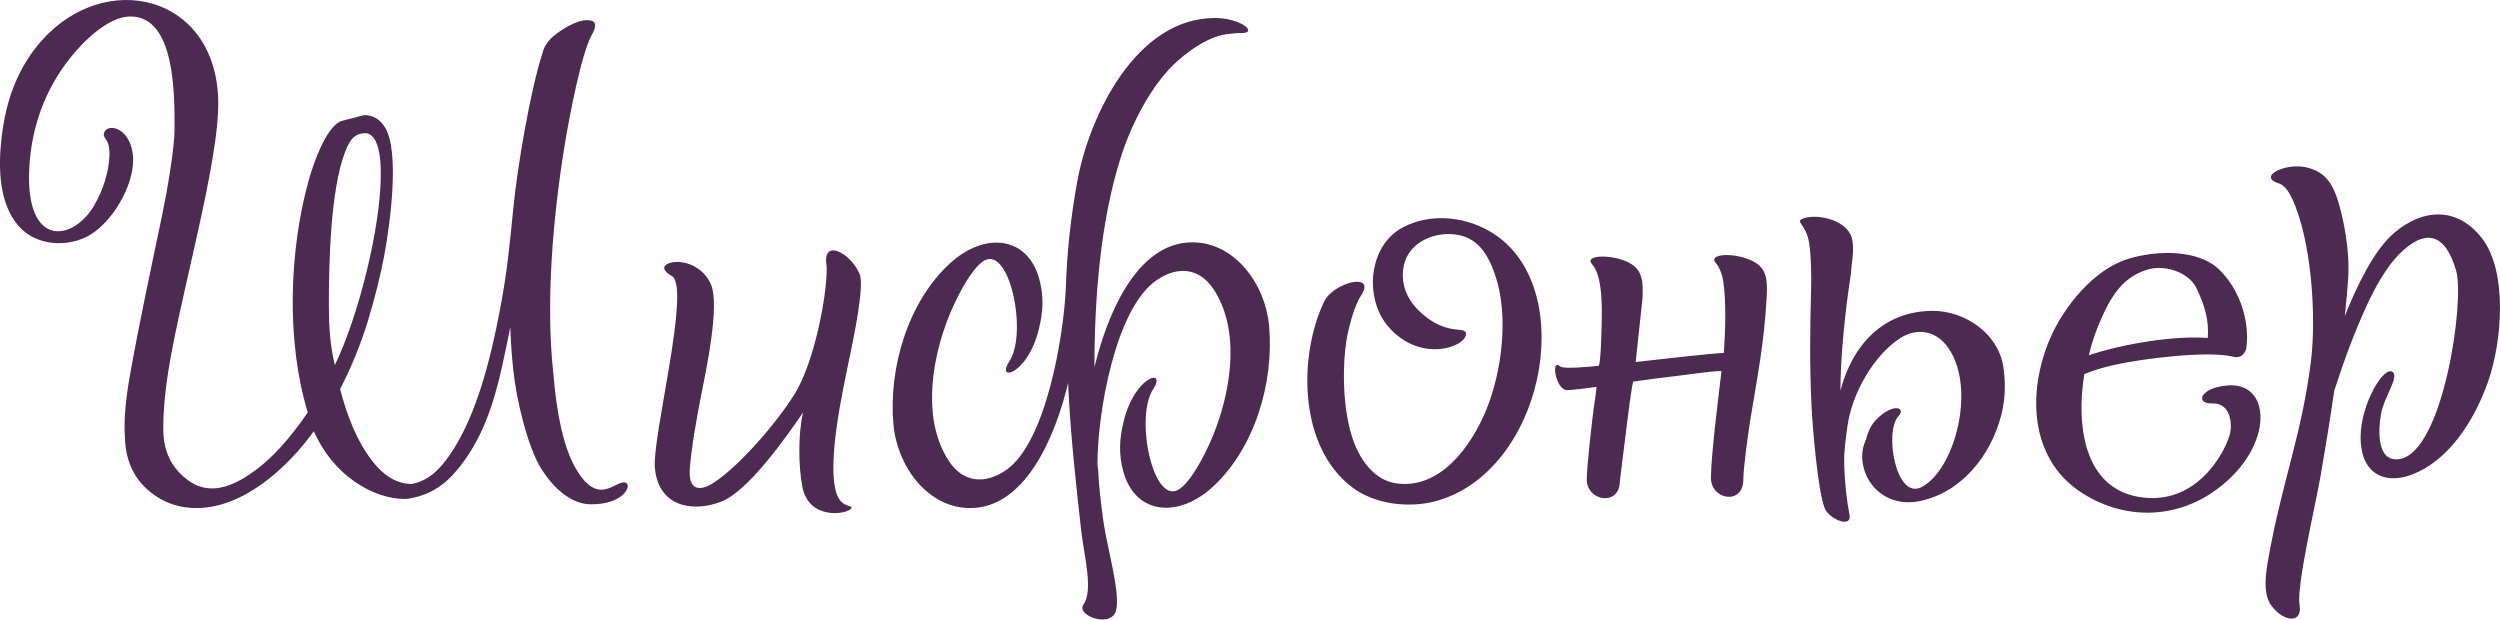<?xml version="1.0" encoding="UTF-8" standalone="no"?>
<svg xmlns:inkscape="http://www.inkscape.org/namespaces/inkscape" xmlns:sodipodi="http://sodipodi.sourceforge.net/DTD/sodipodi-0.dtd" xmlns:xlink="http://www.w3.org/1999/xlink" xmlns="http://www.w3.org/2000/svg" xmlns:svg="http://www.w3.org/2000/svg" version="1.1" width="236.171" height="58.524" id="svg47" viewBox="0 0 236.171 58.524" sodipodi:docname="logo-1.svg" inkscape:version="1.2.1 (9c6d41e410, 2022-07-14)">
  <defs id="defs51"></defs>
  <g id="Layer1000" transform="translate(-179.539,-452.183)" style="fill:#4d2a52;fill-opacity:1">
    <defs id="defs14">
      <linearGradient id="grad1">
        <stop offset="0%" stop-color="#80652b" stop-opacity="1" id="stop4"></stop>
        <stop offset="12%" stop-color="#ffffff" stop-opacity="1" id="stop6"></stop>
        <stop offset="0%" stop-color="#d6d6d6" stop-opacity="1" id="stop8"></stop>
        <stop offset="83886848%" stop-color="#ffffff" stop-opacity="1" id="stop10"></stop>
      </linearGradient>
      <linearGradient xlink:href="#grad1" id="grad2" x1="249.827" y1="308.722" x2="249.827" y2="428.505" gradientTransform="scale(0.972,1.029)" gradientUnits="userSpaceOnUse"></linearGradient>
    </defs>
    <defs id="defs28">
      <linearGradient id="grad3">
        <stop offset="0%" stop-color="#80652b" stop-opacity="1" id="stop18"></stop>
        <stop offset="12%" stop-color="#ffffff" stop-opacity="1" id="stop20"></stop>
        <stop offset="0%" stop-color="#d6d6d6" stop-opacity="1" id="stop22"></stop>
        <stop offset="83886848%" stop-color="#ffffff" stop-opacity="1" id="stop24"></stop>
      </linearGradient>
      <linearGradient xlink:href="#grad3" id="grad4" x1="89.374" y1="908.365" x2="89.374" y2="1025.931" gradientTransform="scale(2.009,0.498)" gradientUnits="userSpaceOnUse"></linearGradient>
    </defs>
    <path d="m 214.162,464.763 c -0.893,0 -1.454,0.272 -2.027,1.778 -1.394,3.668 -1.529,10.525 -1.529,14.507 0,1.875 0.105,3.76 0.569,5.618 2.229,-4.617 4.338,-12.981 4.338,-18.063 0,-1.263 -0.123,-3.595 -1.351,-3.84 z m 183.117,3.2 c 2.135,0.427 2.806,1.852 3.378,4.089 0.441,1.725 0.866,4.245 0.711,6.471 -0.071,1.019 -0.178,2.193 -0.32,3.52 1.039,-2.597 2.663,-6.13 4.622,-7.822 2.769,-2.391 6.049,-2.515 8.356,0.498 2.423,3.165 1.887,9.791 0.533,13.583 -1.177,3.295 -3.164,6.513 -5.973,8.143 -3.187,1.848 -6.045,0.915 -6.045,-2.951 0,-3.19 2.258,-6.884 3.058,-6.151 0.564,0.517 -0.855,2.356 -1.138,3.982 -0.248,1.427 -0.432,4.516 1.707,4.231 4.166,-0.556 6.221,-14.925 5.404,-17.778 -1.071,-3.741 -3.026,-3.998 -5.476,-1.493 -1.043,1.09 -2.074,2.761 -3.093,5.013 -1.019,2.252 -2.003,4.848 -2.951,7.787 -0.379,2.607 -0.806,5.274 -1.28,8 -0.485,2.788 -2.3,10.449 -1.998,12.243 0.297,1.771 -1.457,1.647 -2.631,0.107 -0.962,-1.263 -0.538,-3.404 -0.071,-5.796 1.276,-6.541 2.966,-10.78 3.776,-17.328 0.532,-4.298 0.044,-11.489 -1.778,-15.361 -0.379,-0.806 -0.782,-1.28 -1.209,-1.422 -2.105,-0.637 0.416,-1.929 2.418,-1.565 z M 227.745,483.111 c -1.009,4.842 -1.836,9.977 -5.405,13.903 -1.185,1.304 -2.655,2.074 -4.409,2.311 -1.707,0 -3.366,-0.569 -4.978,-1.707 -1.612,-1.138 -2.868,-2.702 -3.769,-4.693 -2.469,3.418 -6.617,7.253 -11.094,7.253 -1.802,0 -3.366,-0.604 -4.693,-1.813 -1.327,-1.209 -2.015,-2.856 -2.062,-4.942 -0.095,-1.517 0.059,-3.413 0.462,-5.689 0.866,-4.893 2.029,-10.295 3.058,-15.218 0.497,-2.375 1.173,-6.399 1.173,-8.107 0,-3.059 0.132,-10.804 -4.267,-10.667 -1.971,0.062 -4.24,2.208 -5.618,3.947 -2.312,2.917 -3.644,6.454 -3.84,10.418 -0.375,7.579 4.17,6.891 6.151,3.449 0.819,-1.423 1.37,-3.091 1.422,-4.658 0.058,-1.754 -0.7,-1.562 -0.498,-2.169 0.349,-1.048 2.738,-0.388 2.738,2.596 0,2.482 -1.957,5.782 -4.053,7.04 -1.998,1.2 -5.052,1.118 -6.756,-0.818 -1.827,-2.076 -1.949,-5.368 -1.636,-8.214 0.399,-3.628 1.524,-6.76 3.84,-9.351 5.969,-6.679 16.281,-4.367 16.64,5.511 0.219,6.015 -4.01,19.921 -4.907,27.094 -0.19,1.517 -0.284,2.892 -0.284,4.125 0,1.659 0.486,3.01 1.458,4.053 2.247,2.412 4.65,1.783 7.325,-0.213 1.588,-1.185 3.212,-2.987 4.871,-5.405 -2.047,-6.7 -1.762,-15.248 0.071,-21.867 0.488,-1.764 1.653,-5.053 3.058,-5.654 l 2.204,-0.569 c 0.853,0 1.517,0.403 1.991,1.209 1.348,2.292 0.486,8.927 -0.107,12.089 -0.356,1.897 -0.865,3.935 -1.529,6.116 -0.664,2.181 -1.541,4.338 -2.631,6.471 0.711,2.75 1.659,4.931 2.845,6.543 1.185,1.612 2.489,2.418 3.911,2.418 1.09,-0.19 2.074,-0.818 2.951,-1.884 3.028,-3.683 4.503,-9.903 5.405,-14.649 0.691,-3.637 0.92,-6.21 1.245,-9.494 0.389,-3.936 1.602,-11.137 2.773,-14.72 0.142,-0.616 0.545,-1.185 1.209,-1.707 0.881,-0.692 2.499,-1.65 3.485,-1.28 0.379,0.142 0.356,0.593 -0.071,1.351 -0.968,1.759 -2.104,7.68 -2.56,10.489 -1.052,6.488 -1.792,14.569 -1.067,21.299 0.332,4.172 1.031,7.194 2.098,9.067 2.153,3.78 3.752,1.177 4.694,1.387 0.711,0.158 -0.011,2.062 -3.2,2.062 -1.923,0 -3.584,-1.552 -4.729,-3.378 -1.256,-2.001 -2.324,-6.409 -2.631,-9.28 -0.142,-1.327 -0.237,-2.679 -0.284,-4.053 z m 15.289,-4.836 c -1.532,-0.875 -0.367,-1.351 0.462,-1.351 1.25,0 2.666,0.765 3.236,2.205 0.786,1.986 -0.458,7.91 -0.924,10.24 -0.453,2.265 -0.931,4.986 -1.102,7.04 -0.169,2.031 0.862,2.318 2.347,1.316 2.542,-1.718 5.984,-5.774 7.574,-8.356 1.54,-2.502 2.633,-7.304 2.916,-10.205 0.095,-0.972 0.118,-1.624 0.071,-1.956 -0.375,-2.525 2.272,-1.154 3.129,0.853 0.48,1.125 -0.564,6.049 -0.925,7.787 -0.654,3.146 -2.213,10.178 -1.244,12.978 0.504,1.457 1.7,1.003 1.351,1.422 -0.441,0.529 -3.958,1.084 -4.587,-2.062 -0.379,-1.892 -0.408,-5.123 0.071,-7.04 -1.614,2.34 -5.22,7.515 -7.822,8.463 -2.85,1.037 -5.901,0.302 -6.187,-3.271 -0.237,-2.961 3.386,-16.896 1.636,-18.063 z m 37.406,10.098 c -1.065,4.471 -3.809,11.805 -9.245,11.805 -4.008,0 -6.896,-3.922 -7.254,-7.894 -0.483,-5.366 1.396,-11.609 5.334,-15.218 3.236,-2.967 7.287,-2.63 8.427,1.422 0.459,1.63 0.403,3.082 -0.036,4.836 -1.081,4.322 -4.089,4.975 -2.773,2.987 1.779,-2.687 -0.041,-11.295 -2.56,-9.387 -1.294,0.98 -2.715,3.925 -3.378,5.725 -1.471,3.993 -2.246,9.377 0.249,13.12 1.351,2.026 3.386,2.169 5.334,0.853 3.85,-2.6 5.482,-12.775 5.689,-17.209 0.095,-3.271 0.45,-6.614 1.067,-10.027 1.142,-6.325 5.599,-15.503 13.014,-15.503 2.562,0 4.267,1.546 2.276,1.422 -0.19,0 -0.569,0.036 -1.138,0.107 -1.553,0.194 -3.233,1.274 -4.622,2.489 -2.397,2.097 -4.362,5.86 -5.405,9.138 -1.952,6.136 -2.489,13.453 -2.489,19.841 1.065,-4.471 3.809,-11.805 9.245,-11.805 4.008,0 6.901,3.928 7.253,7.894 0.48,5.393 -1.381,11.595 -5.333,15.218 -3.236,2.966 -7.287,2.631 -8.427,-1.422 -0.458,-1.63 -0.403,-3.083 0.036,-4.836 1.081,-4.322 4.089,-4.974 2.773,-2.987 -1.778,2.687 0.041,11.296 2.56,9.387 1.294,-0.98 2.715,-3.925 3.378,-5.725 1.471,-3.993 2.246,-9.377 -0.249,-13.12 -1.351,-2.026 -3.386,-2.169 -5.333,-0.853 -4,2.702 -5.618,12.813 -5.618,17.281 0,0.237 0.024,0.474 0.071,0.711 0.047,1.233 0.213,2.856 0.498,4.871 0.337,2.39 1.651,6.837 1.172,8.419 -0.493,1.628 -3.807,0.417 -3.058,-0.64 0.944,-1.331 0.048,-4.625 -0.212,-6.891 -0.513,-4.479 -1.054,-9.525 -1.244,-14.009 z m 27.663,-8.249 c -0.427,0.664 -0.818,1.742 -1.173,3.236 -0.663,2.785 -0.679,8.046 0.747,11.165 0.715,1.564 1.939,3.03 3.698,3.307 4.164,0.655 7.145,-3.458 8.569,-6.934 1.512,-3.69 2.125,-8.947 0.853,-12.694 -0.8,-2.359 -1.938,-3.911 -4.445,-3.911 -1.911,0 -4.047,1.124 -4.267,3.413 -0.165,1.72 0.6,3.069 1.813,4.125 2.448,2.129 4.051,1.108 4.125,1.849 0.124,1.244 -4.305,2.915 -7.36,-0.675 -2.251,-2.645 -1.869,-7.566 1.351,-9.316 2.726,-1.482 6.298,-1.061 8.889,0.747 7.762,5.416 4.388,22.269 -5.654,25.067 -2.581,0.719 -5.832,0.332 -7.965,-1.28 -5.114,-3.867 -5.08,-12.441 -2.667,-17.529 0.885,-1.865 5.009,-2.855 3.485,-0.569 z m 33.495,-3.129 c -0.701,-0.841 1.818,-1.029 3.591,-0.107 1.304,0.678 1.324,1.865 1.244,3.378 -0.226,4.294 -0.897,7.611 -1.565,11.698 -0.208,1.273 -0.64,4.521 -0.64,5.511 0,2.462 -3.058,1.942 -3.058,-0.142 0,-2.077 0.708,-7.684 0.996,-10.098 -0.988,0 -2.767,0.294 -4.231,0.462 -1.446,0.166 -2.809,0.344 -4.089,0.533 -0.139,0.07 -0.573,3.74 -0.64,4.231 l -0.64,5.156 c 0,2.436 -3.129,1.937 -3.129,-0.142 0,-1.167 0.512,-5.752 0.711,-7.111 0.095,-0.522 0.166,-1.067 0.213,-1.636 -0.264,0.038 -2.916,0.414 -2.916,0.284 -0.968,-0.194 -1.428,-3.038 -0.498,-2.204 0.3,0.268 3.039,-0.002 3.627,-0.071 0.209,-0.417 0.284,-3.909 0.284,-5.049 0,-1.386 -0.075,-3.602 -0.924,-4.551 -0.814,-0.909 1.978,-0.962 3.556,-0.107 1.264,0.685 1.288,1.883 1.209,3.378 l -0.64,5.974 c 1.398,-0.15 7.367,-0.853 8.32,-0.853 0.148,-1.781 0.248,-4.757 -0.036,-6.685 -0.118,-0.806 -0.367,-1.422 -0.747,-1.849 z m 12.8,0.996 c -0.524,3.404 -0.996,7.759 -0.996,11.094 1.113,-4.264 3.991,-7.49 8.676,-7.538 3.045,-0.031 6.426,2.174 6.756,5.618 0.19,1.47 0.107,2.892 -0.249,4.267 -0.989,3.822 -3.796,7.338 -7.787,8.107 -2.711,0.522 -4.915,-1.178 -5.298,-3.627 -0.118,-0.759 -0.012,-1.493 0.32,-2.204 0.19,-0.806 0.521,-1.446 0.996,-1.92 1.589,-1.589 2.822,-1.105 2.062,-0.284 -1.35,1.458 -0.241,7.975 2.205,6.685 3.237,-1.707 5.27,-9.805 2.276,-13.441 -1.132,-1.374 -2.84,-1.584 -4.338,-0.605 -2.544,1.663 -4.538,5.302 -4.942,8.214 -0.155,1.119 -0.354,2.426 -0.32,3.627 0.06,2.091 0.248,3.468 0.498,4.836 0.243,1.331 -1.952,0.378 -2.347,-0.64 -0.646,-1.667 -1.144,-7.588 -1.244,-9.707 -0.175,-3.679 -0.144,-7.238 -0.035,-10.916 0.037,-1.277 -0.002,-3.215 -0.178,-4.373 -0.295,-1.949 -1.474,-2.038 -0.498,-2.382 1.219,-0.43 4.03,0.106 4.516,1.849 0.316,1.132 -0.071,2.56 -0.071,3.342 z m 37.335,7.183 c -0.237,0.616 -0.64,0.853 -1.209,0.711 -2.442,-0.611 -8.728,0.196 -11.307,0.782 -1.043,0.237 -1.968,0.522 -2.773,0.853 -0.779,4.678 -0.142,11.004 5.547,11.663 2.27,0.263 4.186,-0.505 5.725,-1.991 1.125,-1.086 2.052,-2.588 2.454,-3.911 0.282,-0.929 0.153,-3.043 -1.636,-2.987 -1.712,0.053 -1.139,-1.552 1.565,-1.707 4.214,-0.241 4.223,6.263 -1.636,10.169 -3.83,2.553 -8.609,2.444 -12.445,-0.142 -4.817,-3.248 -4.943,-9.575 -2.773,-14.543 1.268,-2.902 4.07,-6.43 7.325,-7.431 2.639,-0.812 6.649,-0.961 8.676,1.067 1.929,1.929 2.859,4.88 2.489,7.467 z m -13.583,-3.129 c -0.569,1.233 -0.996,2.465 -1.28,3.698 3.19,-1.063 7.923,-1.872 11.236,-1.636 0.121,-1.691 -0.275,-3.034 -1.067,-4.693 -0.58,-1.215 -2.136,-1.92 -3.556,-1.92 -0.901,0 -1.825,0.332 -2.773,0.996 -0.948,0.664 -1.802,1.849 -2.56,3.556 z" style="fill:#4d2a52;fill-opacity:1" id="path30"></path>
    <defs id="defs42">
      <linearGradient id="grad5">
        <stop offset="0%" stop-color="#80652b" stop-opacity="1" id="stop32"></stop>
        <stop offset="12%" stop-color="#ffffff" stop-opacity="1" id="stop34"></stop>
        <stop offset="0%" stop-color="#d6d6d6" stop-opacity="1" id="stop36"></stop>
        <stop offset="83886848%" stop-color="#ffffff" stop-opacity="1" id="stop38"></stop>
      </linearGradient>
      <linearGradient xlink:href="#grad5" id="grad6" x1="54.413" y1="1990.83" x2="54.413" y2="2035.338" gradientTransform="scale(3.882,0.258)" gradientUnits="userSpaceOnUse"></linearGradient>
    </defs>
  </g>
</svg>
